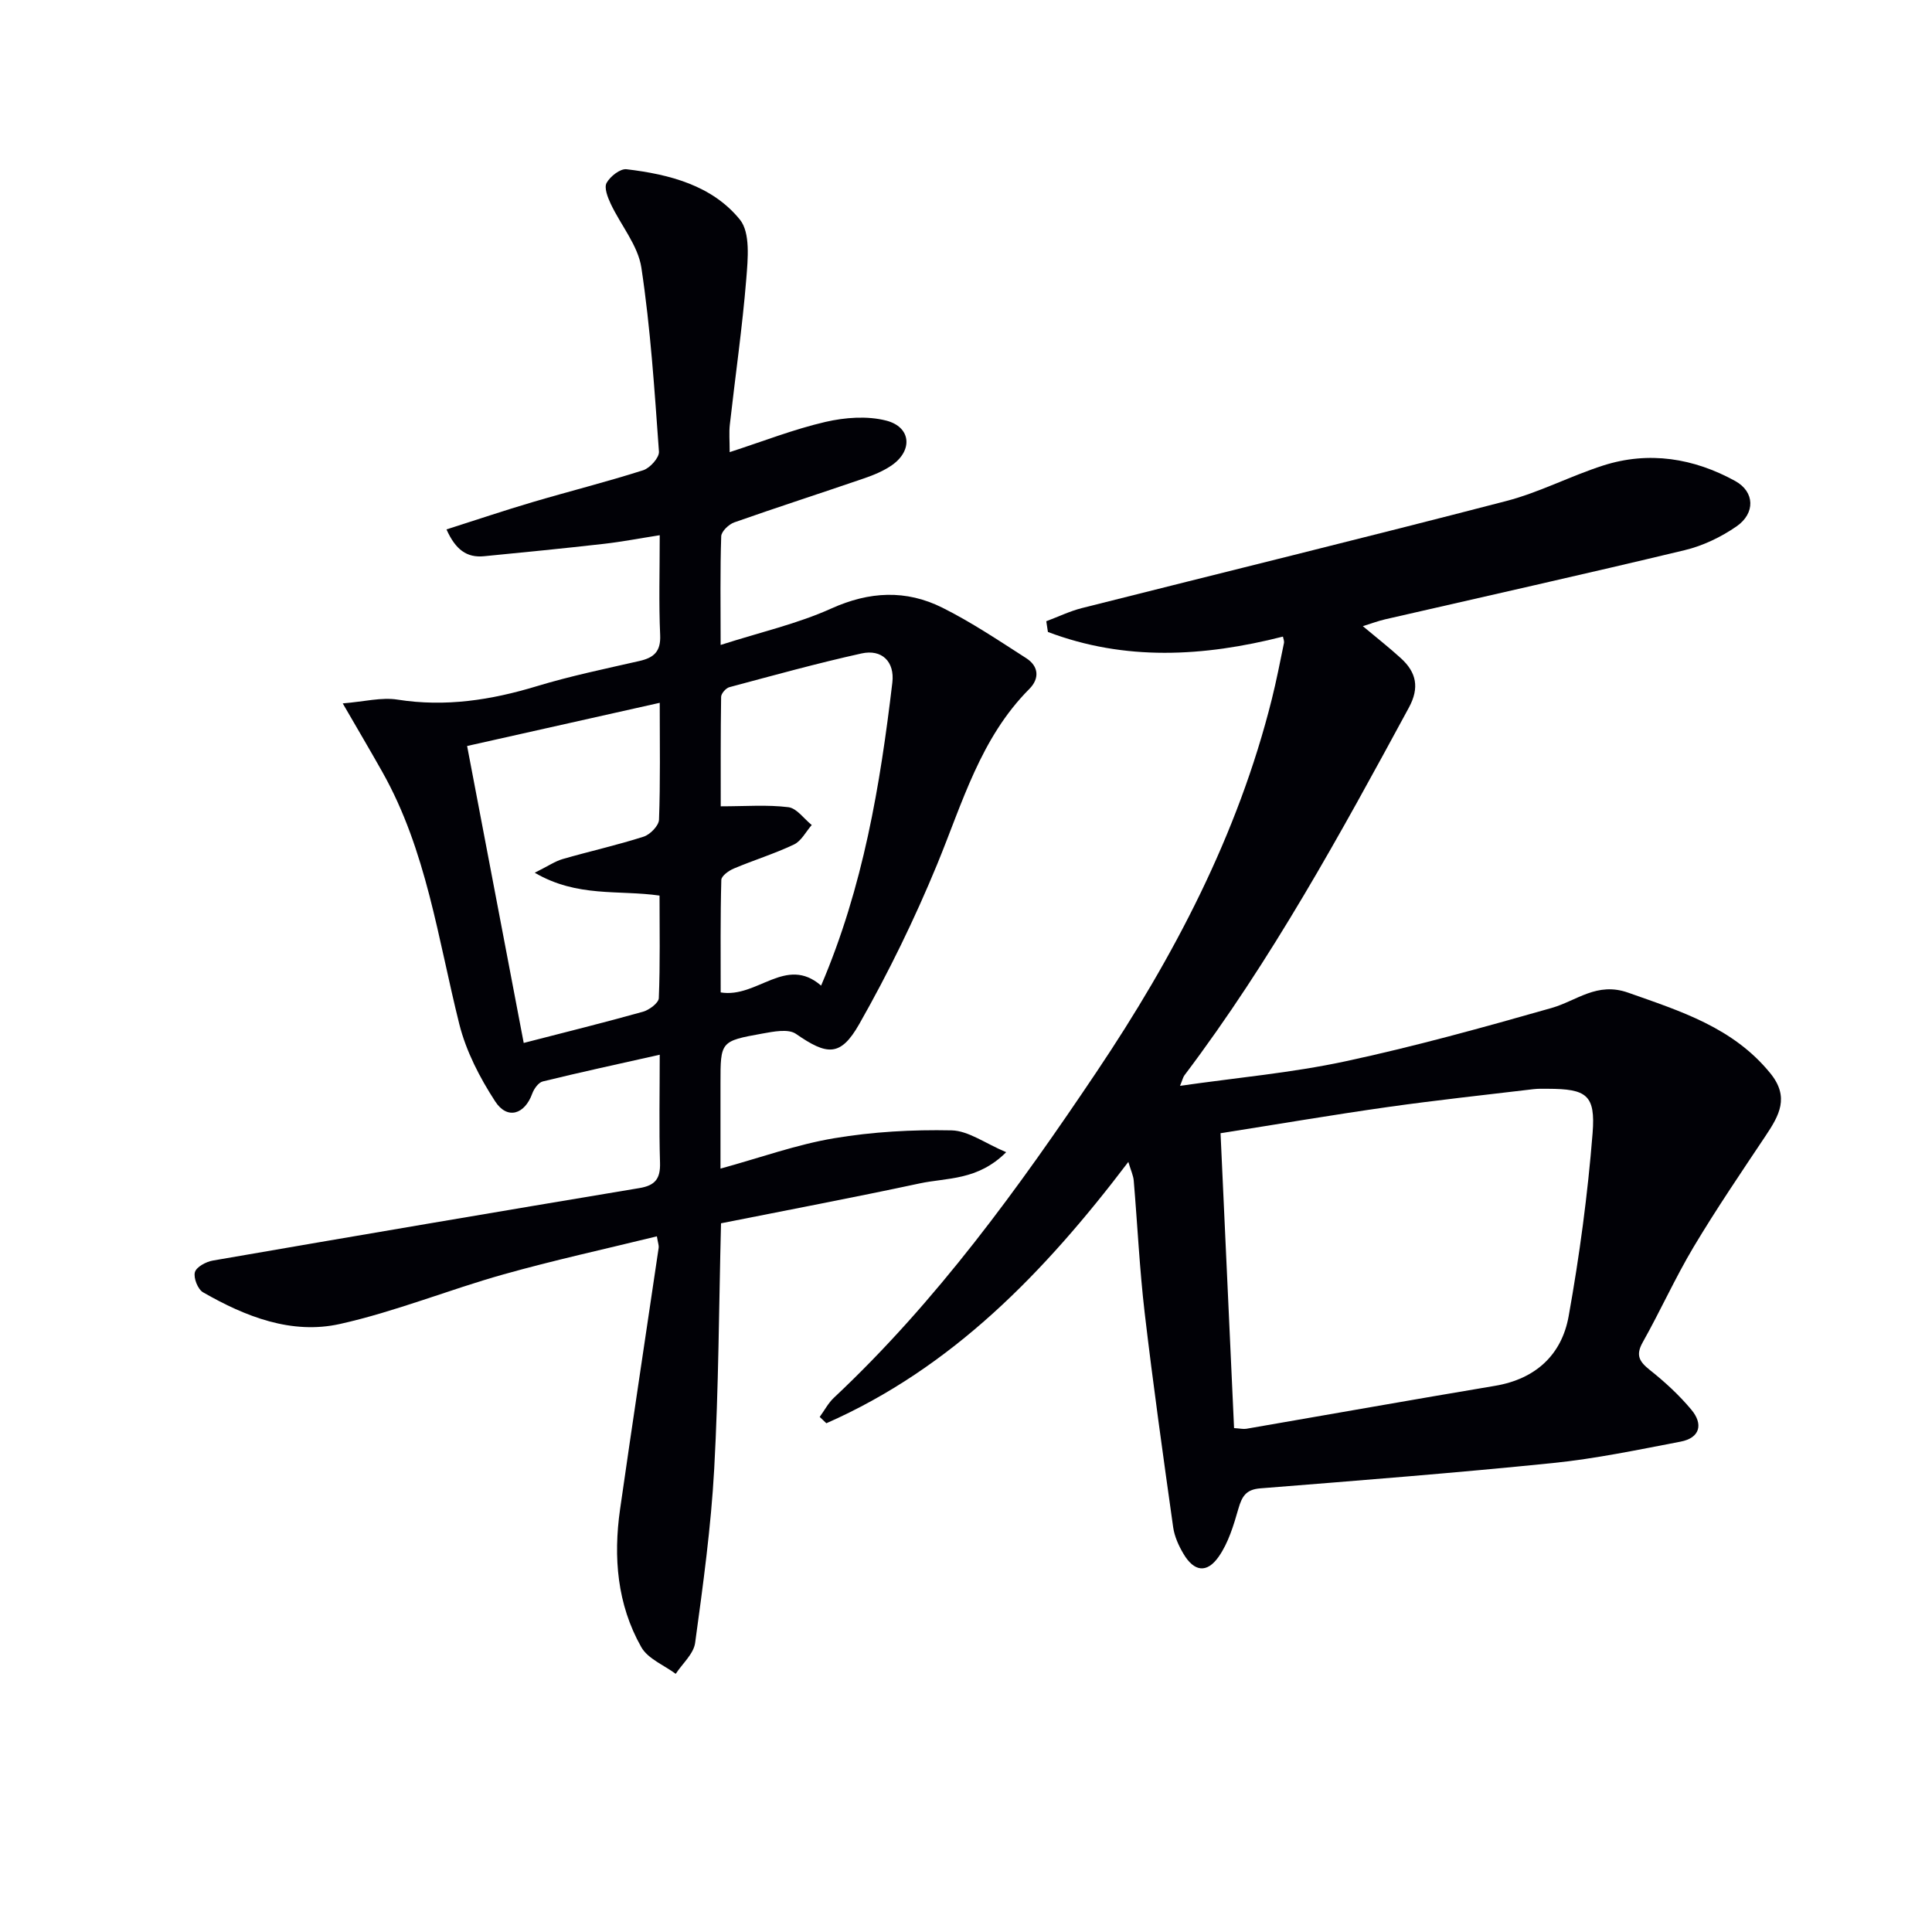 <svg enable-background="new 0 0 400 400" viewBox="0 0 400 400" xmlns="http://www.w3.org/2000/svg"><path d="m136.59 218.37c-8.74 1.96-16.5 3.64-24.21 5.53-.9.22-1.83 1.53-2.19 2.53-1.56 4.31-5.17 5.45-7.67 1.6-3.19-4.9-6.02-10.38-7.43-16.01-4.42-17.67-6.78-35.93-15.91-52.16-2.43-4.32-4.95-8.58-8.22-14.23 4.45-.36 8.02-1.31 11.35-.78 9.93 1.56 19.38.09 28.86-2.79 6.96-2.11 14.12-3.59 21.22-5.21 2.98-.68 4.44-1.94 4.29-5.36-.3-6.63-.09-13.29-.09-20.68-4.21.66-7.89 1.37-11.6 1.79-8.25.94-16.51 1.75-24.77 2.56-3.6.35-5.91-1.37-7.78-5.55 6.18-1.97 11.93-3.91 17.75-5.63 7.64-2.26 15.38-4.2 22.97-6.62 1.41-.45 3.35-2.61 3.27-3.85-.92-12.73-1.74-25.49-3.64-38.09-.7-4.62-4.26-8.78-6.35-13.23-.63-1.34-1.4-3.33-.85-4.32.74-1.35 2.82-2.98 4.12-2.83 8.87 1.05 17.72 3.33 23.48 10.43 2.19 2.71 1.65 8.16 1.32 12.28-.82 10.09-2.28 20.13-3.41 30.2-.18 1.62-.03 3.28-.03 5.66 6.92-2.24 13.27-4.74 19.84-6.26 4.03-.93 8.64-1.28 12.57-.27 5.15 1.32 5.55 6.16 1.21 9.21-1.73 1.21-3.78 2.06-5.8 2.75-8.94 3.07-17.94 5.97-26.86 9.11-1.14.4-2.67 1.86-2.71 2.88-.24 7.1-.12 14.22-.12 22.5 8.25-2.65 15.9-4.38 22.9-7.54 7.9-3.57 15.48-3.93 23-.18 6.03 3.01 11.68 6.81 17.37 10.46 2.6 1.67 2.79 4.21.64 6.37-10.13 10.17-13.84 23.58-19.09 36.33-4.66 11.31-10.07 22.39-16.11 33.03-3.9 6.87-6.69 6.5-13.12 2.05-1.59-1.1-4.67-.47-6.96-.06-8.67 1.56-8.66 1.64-8.66 10.27v17.69c8.23-2.26 15.77-4.99 23.53-6.29 7.98-1.34 16.2-1.8 24.29-1.63 3.5.07 6.95 2.68 11.33 4.52-5.93 5.92-12.27 5.25-17.9 6.46-13.6 2.91-27.26 5.5-41.14 8.26-.44 17.27-.49 34.08-1.41 50.83-.66 12.05-2.31 24.06-3.95 36.04-.31 2.28-2.63 4.28-4.02 6.41-2.43-1.81-5.76-3.11-7.13-5.53-5-8.84-5.81-18.62-4.39-28.55 2.58-18.05 5.33-36.08 7.99-54.13.07-.45-.13-.93-.37-2.37-10.73 2.63-21.35 4.95-31.8 7.89-11.33 3.19-22.34 7.69-33.79 10.25-10.06 2.25-19.6-1.52-28.37-6.55-1.08-.62-2.01-2.97-1.69-4.16.29-1.08 2.3-2.17 3.69-2.41 29.43-5.09 58.88-10.1 88.34-15.01 3.26-.54 4.37-1.94 4.27-5.24-.22-7.15-.06-14.3-.06-22.37zm-28.16-2.44c8.69-2.24 16.72-4.23 24.68-6.46 1.31-.37 3.25-1.81 3.29-2.82.29-7.1.15-14.22.15-21.23-8.53-1.22-16.99.44-25.84-4.73 2.81-1.4 4.22-2.38 5.78-2.83 5.57-1.61 11.25-2.87 16.77-4.64 1.34-.43 3.13-2.26 3.18-3.51.29-7.78.15-15.58.15-24.2-13.59 3.05-26.55 5.95-39.88 8.94 3.95 20.76 7.8 40.91 11.72 61.48zm40.78-10.46c7.58 1.25 13.47-7.75 20.79-1.41 8.73-20.43 12.23-41.48 14.75-62.74.51-4.35-2.18-6.96-6.38-6.03-9.19 2.03-18.26 4.55-27.35 6.98-.73.19-1.71 1.31-1.72 2.01-.12 7.74-.08 15.49-.08 22.66 5.16 0 9.64-.36 14 .18 1.74.21 3.23 2.4 4.84 3.69-1.21 1.38-2.15 3.31-3.67 4.03-4.03 1.92-8.34 3.24-12.46 4.98-1.05.44-2.57 1.53-2.59 2.36-.21 7.75-.13 15.52-.13 23.29z" fill="#010106"/><path d="m233.61 240.56c-17.34 22.86-36.48 42.64-62.52 54.11-.46-.44-.92-.87-1.38-1.31.97-1.33 1.76-2.86 2.94-3.97 21.26-19.95 38.23-43.4 54.36-67.43 16-23.83 29.27-49.07 36.3-77.18.96-3.85 1.72-7.75 2.52-11.64.09-.44-.15-.96-.21-1.34-16.48 4.19-32.72 5.08-48.66-.96-.11-.74-.23-1.48-.34-2.22 2.46-.92 4.87-2.09 7.4-2.73 29.26-7.39 58.58-14.56 87.8-22.15 6.87-1.78 13.3-5.18 20.09-7.36 9.5-3.04 18.78-1.51 27.35 3.21 4.08 2.25 4.17 6.7.26 9.4-3.2 2.21-6.97 4.02-10.74 4.92-20.62 4.95-41.31 9.56-61.98 14.31-1.4.32-2.75.83-4.64 1.42 2.9 2.43 5.47 4.44 7.88 6.64 3.21 2.92 3.89 6.09 1.66 10.21-14.19 26.19-28.47 52.3-46.48 76.15-.28.37-.37.87-.91 2.17 11.77-1.69 23.11-2.69 34.16-5.06 14.39-3.08 28.61-7.03 42.77-11.06 5.22-1.49 9.38-5.46 15.85-3.17 10.89 3.85 21.72 7.21 29.43 16.68 4.04 4.96 1.83 8.76-.97 12.96-5.07 7.6-10.22 15.17-14.9 23-3.82 6.4-6.89 13.25-10.55 19.76-1.51 2.7-.67 4 1.49 5.73 3.1 2.46 6.07 5.19 8.6 8.23 2.45 2.93 1.84 5.82-2.26 6.6-8.79 1.68-17.58 3.53-26.46 4.43-20.16 2.05-40.37 3.63-60.57 5.24-2.95.24-3.77 1.68-4.5 4.2-.99 3.44-2.07 7.07-4.08 9.94-2.46 3.52-5.11 3.1-7.29-.58-1-1.68-1.87-3.61-2.14-5.52-2.08-14.79-4.16-29.58-5.9-44.41-1.06-9.07-1.49-18.22-2.26-27.32-.08-1.05-.58-2.09-1.12-3.9zm21.89 55.11c1.26.08 1.93.25 2.56.14 17.16-2.96 34.3-6.01 51.47-8.89 8.4-1.41 13.8-6.41 15.24-14.4 2.25-12.53 3.95-25.21 4.96-37.91.63-7.96-1.28-9.16-9.24-9.19-1 0-2.01-.04-3 .08-10.06 1.2-20.14 2.28-30.17 3.7-11.45 1.62-22.85 3.57-34.62 5.42.95 20.57 1.87 40.78 2.8 61.05z" fill="#010106"/></svg>